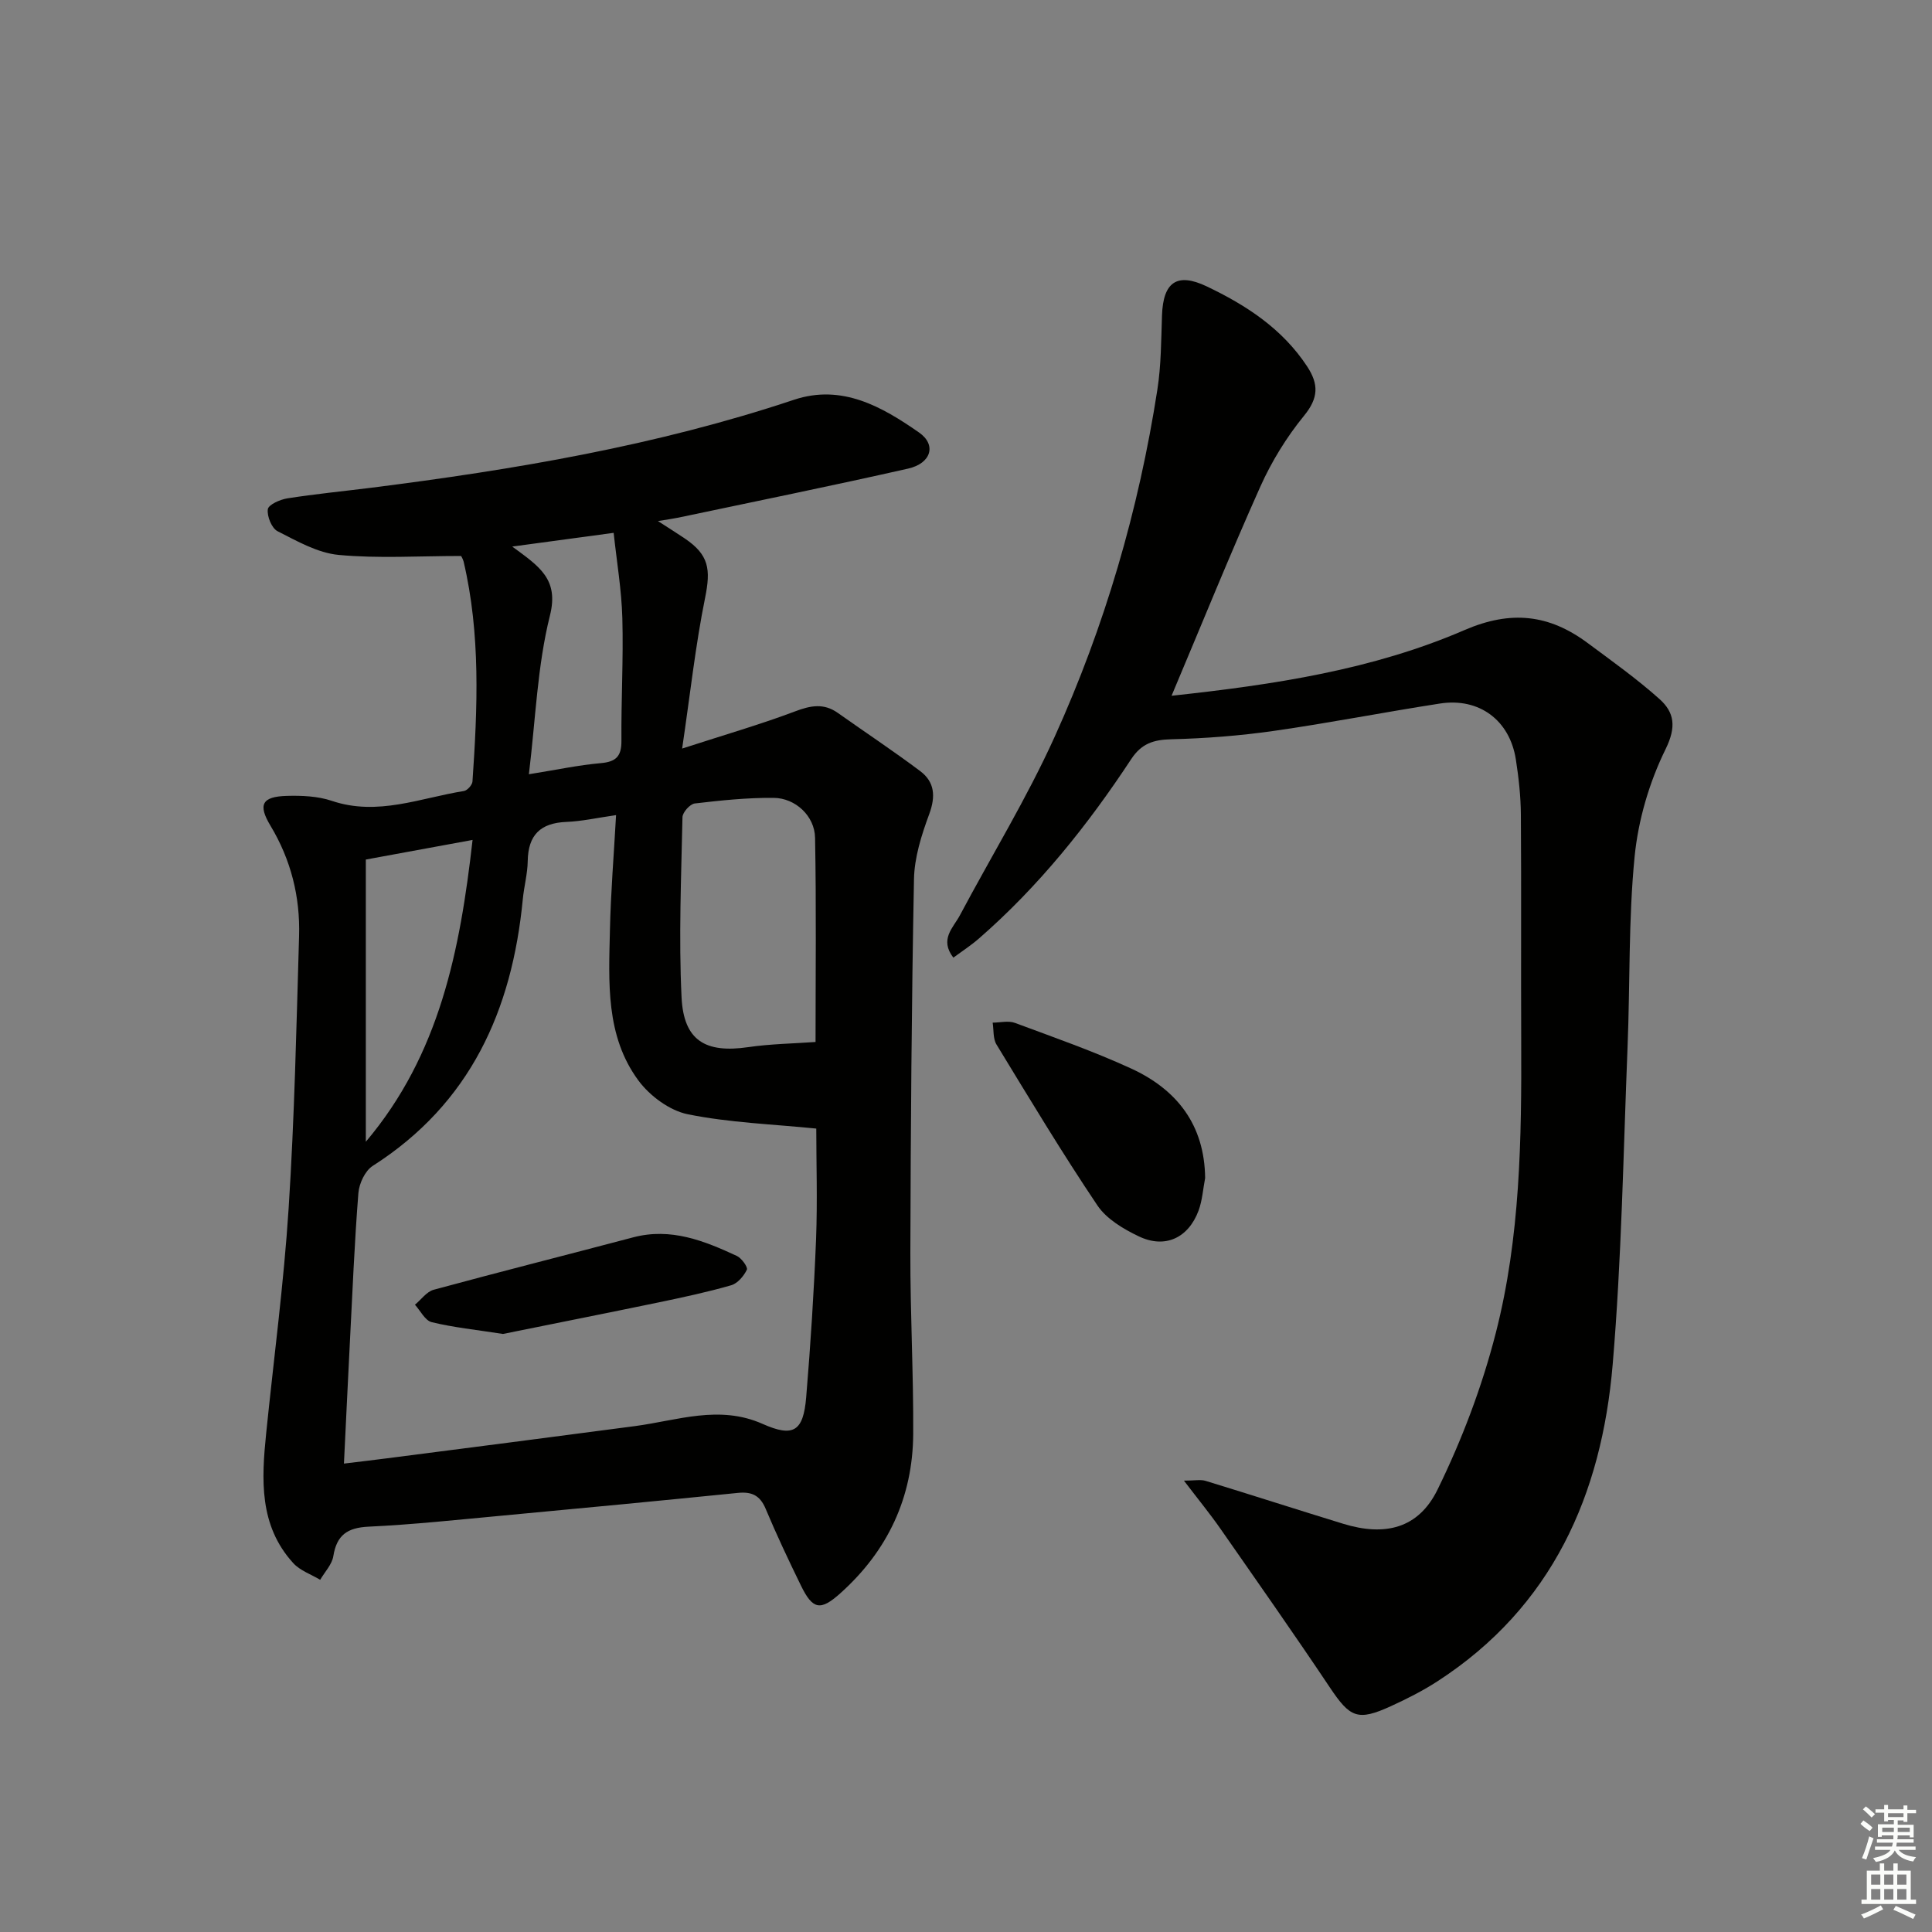 <svg enable-background="new 0 0 400 400" viewBox="0 0 400 400" xmlns="http://www.w3.org/2000/svg"><rect x="0" y="0" width="400" height="400" fill="#808080" stroke="none"/><g fill="#010100"><path d="m95.46 115.11c-8.77 0-17.12.55-25.34-.22-4.36-.41-8.62-2.86-12.66-4.91-1.21-.62-2.21-3.1-2.01-4.55.13-.94 2.53-2.01 4.04-2.25 5.74-.9 11.54-1.47 17.31-2.19 29.67-3.75 59.09-8.71 87.58-18.22 9.94-3.31 18.22 1.43 25.89 6.77 3.69 2.57 2.51 6.4-2.26 7.48-15.83 3.58-31.74 6.81-47.61 10.16-.95.2-1.91.32-4.18.7 2.46 1.59 4.01 2.56 5.52 3.58 5.06 3.41 5.44 6.39 4.24 12.33-1.99 9.8-3.06 19.78-4.75 31.19 8.95-2.9 16.26-5.01 23.36-7.69 3.22-1.22 5.95-1.76 8.87.31 5.68 4.02 11.49 7.87 17.06 12.05 3.01 2.26 3.22 5.24 1.86 8.92-1.59 4.31-3.07 8.96-3.15 13.48-.5 25.8-.68 51.61-.75 77.42-.03 12.47.66 24.94.59 37.41-.08 13.14-5.27 24.19-15.08 32.98-4.13 3.71-5.73 3.42-8.18-1.62-2.55-5.23-5.04-10.49-7.29-15.86-1.17-2.79-2.89-3.58-5.75-3.29-16.2 1.63-32.41 3.18-48.63 4.69-9.27.86-18.54 1.86-27.83 2.3-4.4.21-6.6 1.74-7.3 6.11-.28 1.73-1.78 3.27-2.72 4.89-1.88-1.13-4.17-1.9-5.58-3.46-7.11-7.8-6.57-17.33-5.6-26.89 1.58-15.53 3.65-31.03 4.65-46.59 1.21-18.75 1.61-37.56 2.16-56.35.24-8.12-1.68-15.79-5.93-22.85-2.62-4.36-1.75-6.01 3.37-6.16 3.12-.09 6.44.05 9.35 1.03 9.47 3.2 18.3-.6 27.34-2.04.7-.11 1.72-1.25 1.77-1.96 1.05-15.25 1.7-30.5-1.84-45.57-.18-.62-.54-1.17-.52-1.13zm73.54 118.55c-8.99-.91-17.93-1.21-26.58-2.96-3.78-.76-7.88-3.8-10.24-6.99-6.84-9.25-6.14-20.37-5.9-31.16.17-7.75.81-15.5 1.27-23.79-3.84.55-7.06 1.28-10.31 1.41-5.36.22-7.9 2.72-7.98 8.11-.04 2.64-.77 5.26-1.02 7.9-2.22 22.99-10.85 42.3-31.08 55.21-1.58 1.01-2.8 3.64-2.96 5.62-.81 10.27-1.23 20.57-1.76 30.86-.42 8.24-.81 16.49-1.23 25.15 3.35-.41 6.13-.73 8.9-1.09 17.12-2.21 34.24-4.4 51.35-6.67 8.79-1.17 17.45-4.45 26.42-.46 6.37 2.83 8.44 1.57 9.03-5.49.91-10.92 1.61-21.86 2.05-32.81.3-7.94.04-15.9.04-22.84zm-.15-17.93c0-13.76.17-28.03-.1-42.28-.08-4.51-4.06-8.22-8.57-8.26-5.45-.05-10.92.52-16.34 1.16-.98.12-2.52 1.83-2.54 2.84-.26 12.44-.79 24.9-.19 37.31.44 8.96 4.96 11.59 13.79 10.3 4.66-.68 9.41-.74 13.95-1.07zm-93.11 20.66c15.27-18.05 19.51-39.58 22.1-62.49-7.56 1.39-14.48 2.66-22.1 4.06zm30.31-123.23c5.62 4.12 9.7 6.74 7.81 14.28-2.61 10.41-2.96 21.39-4.36 32.86 5.8-.93 10.32-1.9 14.89-2.3 3.15-.28 4.29-1.41 4.27-4.6-.07-8.46.42-16.94.19-25.39-.16-5.87-1.16-11.71-1.8-17.69-7.14.96-13.51 1.82-21 2.84z"/><path d="m242.56 144.05c21.27-2.29 41.66-5.39 60.65-13.6 9.64-4.17 17.53-3.23 25.47 2.66 5.05 3.75 10.2 7.42 14.88 11.6 3.1 2.77 3.56 5.76 1.28 10.4-3.37 6.84-5.66 14.65-6.41 22.24-1.29 13.05-.93 26.25-1.46 39.38-.88 21.92-1.23 43.9-3.08 65.75-2.28 27-12.52 50.22-36.27 65.61-3.05 1.98-6.34 3.64-9.66 5.16-6.88 3.14-8.44 2.37-12.62-3.87-7.39-11.05-15.04-21.93-22.64-32.84-2.16-3.1-4.56-6.03-7.58-9.99 2.22 0 3.43-.27 4.46.04 9.52 2.91 18.99 5.97 28.51 8.89 8.64 2.65 15.58 1.01 19.54-7.08 5.06-10.33 9.22-21.32 12.07-32.47 5.06-19.75 5.34-40.12 5.25-60.43-.07-15.62.04-31.24-.07-46.86-.03-3.81-.45-7.64-1.04-11.41-1.27-8.12-7.59-12.83-15.71-11.57-11.47 1.77-22.87 4.02-34.36 5.66-7.05 1.01-14.19 1.56-21.31 1.74-3.66.09-6.13.89-8.25 4.1-9 13.67-19.17 26.39-31.58 37.19-1.59 1.38-3.38 2.54-5.25 3.92-2.92-3.8-.02-6.19 1.34-8.74 6.55-12.32 13.88-24.27 19.62-36.95 10.39-22.92 17.42-47 21.28-71.91.79-5.06.78-10.25.96-15.39.24-6.85 3.08-8.92 9.23-6 8.17 3.89 15.66 8.75 20.81 16.57 2.43 3.7 2.38 6.54-.63 10.22-3.62 4.43-6.73 9.49-9.07 14.72-6.3 14.07-12.08 28.38-18.36 43.26z"/><path d="m249.51 243.91c-.44 2.26-.58 4.63-1.37 6.76-2.12 5.65-6.93 7.89-12.33 5.32-3.2-1.52-6.72-3.61-8.61-6.43-7.31-10.87-14.07-22.12-20.89-33.31-.74-1.21-.55-3-.79-4.52 1.55-.01 3.26-.45 4.61.05 8.08 3 16.25 5.86 24.07 9.45 9.45 4.35 15.19 11.63 15.31 22.68z"/><path d="m104.13 276.18c-5.66-.88-10.28-1.35-14.75-2.44-1.37-.33-2.33-2.36-3.47-3.61 1.29-1.06 2.41-2.7 3.88-3.1 13.74-3.73 27.54-7.21 41.3-10.85 7.79-2.06 14.68.7 21.47 3.85.98.46 2.32 2.33 2.07 2.85-.64 1.32-1.92 2.84-3.25 3.22-4.93 1.42-9.96 2.49-14.98 3.54-11.02 2.28-22.06 4.47-32.27 6.54z"/></g><path d="m385.2 377.6.6-.7c.6.4 1.3.9 1.9 1.5l-.6.7c-.8-.5-1.4-1-1.9-1.5zm.3 7.1c.6-1.4 1.1-2.9 1.5-4.5.3.1.6.3.9.4-.5 1.4-1 2.9-1.5 4.4zm.2-10.1.6-.6c.7.5 1.3 1.1 1.9 1.6l-.7.7c-.6-.6-1.2-1.2-1.8-1.7zm8.4-.8h.8v.9h1.8v.7h-1.8v1.8h-.8v-.3h-1.2v.9h3.3v2.6h-.8v-.4h-2.5c0 .3 0 .6-.1.8h3.4v.7h-3.5c0 .3-.1.6-.1.8h4v.7h-3.5c.7.9 1.9 1.3 3.6 1.5-.2.2-.4.5-.6.9-1.9-.3-3.2-1.1-3.8-2.3-.5 1.1-1.8 2-3.9 2.4-.2-.3-.4-.5-.6-.8 1.9-.4 3.1-.9 3.6-1.7h-3.2v-.7h3.5c.1-.2.1-.5.2-.8h-3.3v-.7h3.4c0-.2 0-.5 0-.8h-2.4v.3h-.8v-2.6h3.3v-.9h-1.2v.3h-.8v-1.8h-1.8v-.7h1.8v-.9h.8v.9h3.2zm-4.4 5.5h2.4c0-.3 0-.6 0-.9h-2.4zm1.2-3.1h3.2v-.8h-3.2zm4.4 2.2h-2.4v.9h2.5v-.9z" fill="#fbfcfa"/><path d="m389.2 385.8h.9v1.5h1.9v-1.5h.9v1.5h2.7v6h1.1v.9h-11.3v-.9h1.1v-6h2.7zm.2 8.7.5.8c-1.2.6-2.5 1.3-4 1.9-.2-.3-.3-.6-.6-.8 1.6-.6 3-1.3 4.1-1.9zm-2-4.3h1.9v-2.1h-1.9zm0 3.1h1.9v-2.2h-1.9zm2.7-3.1h1.9v-2.1h-1.9zm0 3.1h1.9v-2.2h-1.9zm2.4 1.3c1.4.6 2.7 1.2 4.1 1.8l-.5.9c-1.5-.7-2.8-1.4-4.1-1.9zm2.2-6.5h-1.9v2.1h1.9zm-1.9 5.2h1.9v-2.2h-1.9z" fill="#fbfcfa"/></svg>